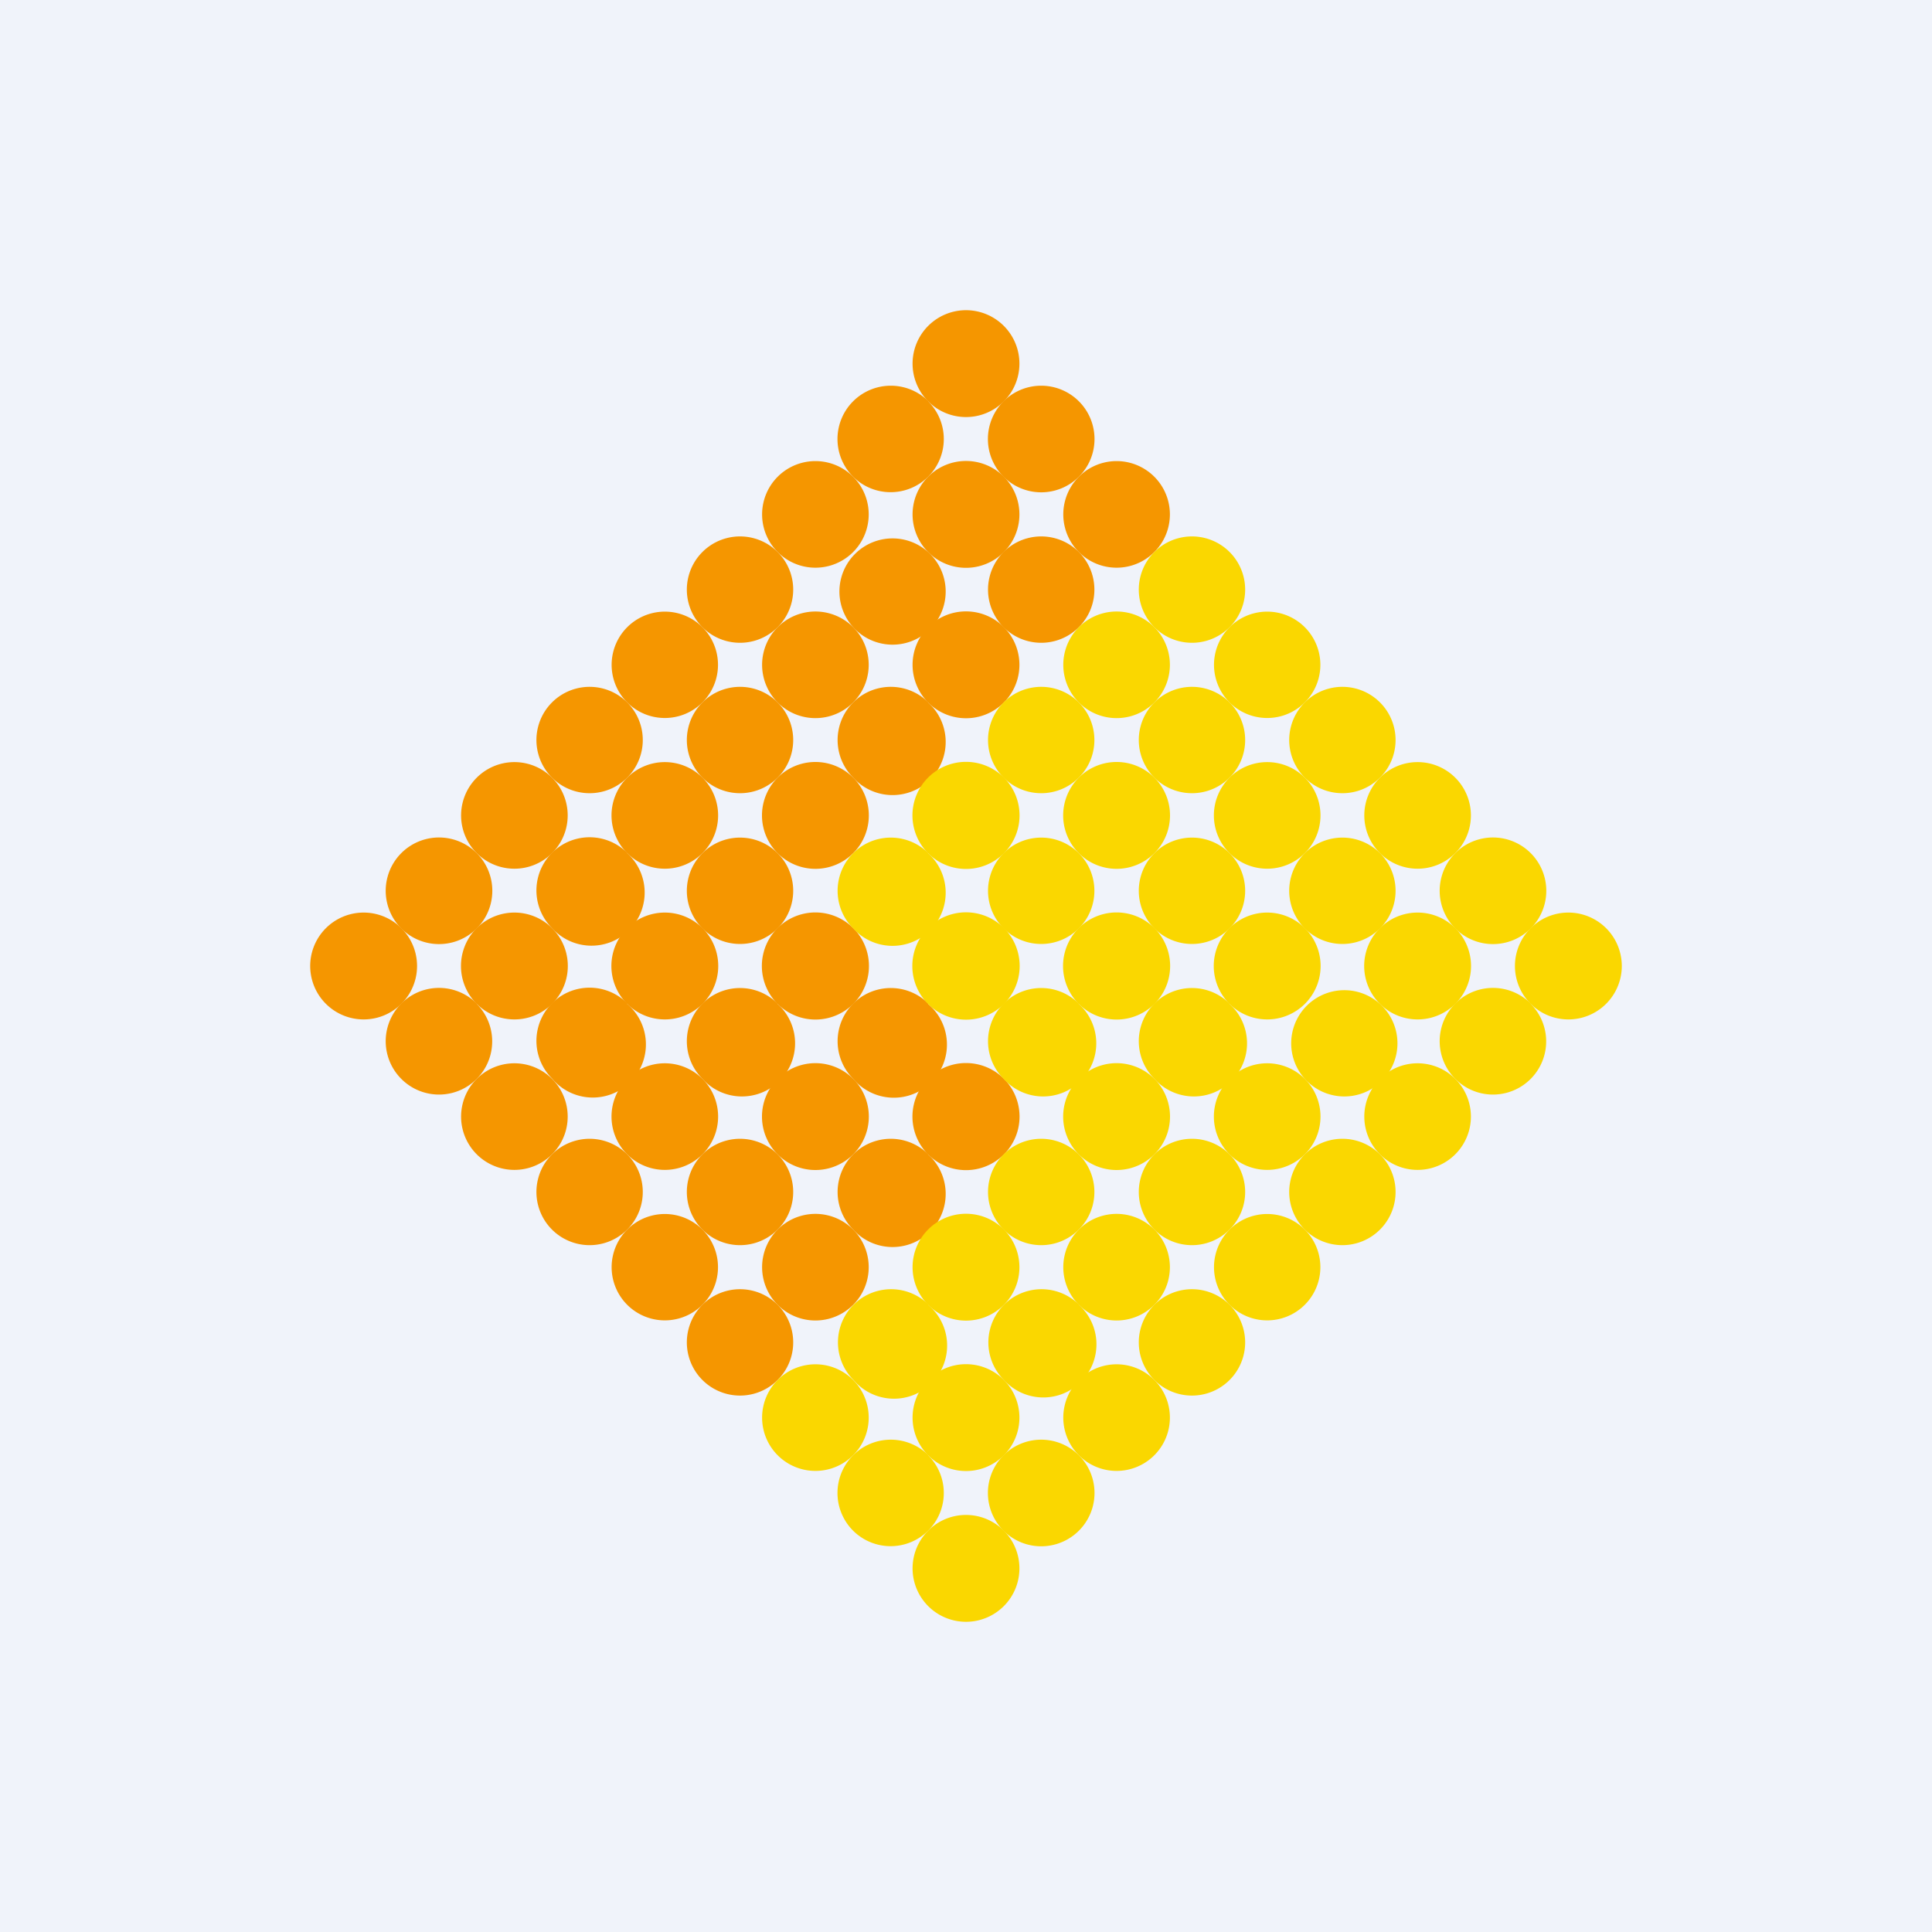 <svg width="56" height="56" viewBox="0 0 56 56" xmlns="http://www.w3.org/2000/svg"><path fill="#F0F3FA" d="M0 0h56v56H0z"/><path d="M11.63 26.9a1.54 1.54 0 1 1-2.18 2.2 1.54 1.54 0 0 1 2.18-2.2Z" fill="#F59600"/><path d="M13.82 24.73a1.54 1.54 0 1 1-2.19 2.18 1.54 1.54 0 0 1 2.19-2.18Z" fill="#F59600"/><path d="M16 22.54a1.54 1.54 0 1 1-2.18 2.19A1.54 1.54 0 0 1 16 22.54Z" fill="#F59600"/><path d="M18.18 20.36A1.54 1.54 0 1 1 16 22.54a1.54 1.54 0 0 1 2.18-2.18Z" fill="#F59600"/><path d="M20.36 18.18a1.54 1.54 0 1 1-2.18 2.18 1.54 1.54 0 0 1 2.18-2.18Z" fill="#F59600"/><path d="M22.54 16a1.54 1.54 0 1 1-2.18 2.18A1.54 1.54 0 0 1 22.54 16Z" fill="#F59600"/><path d="M24.73 13.82A1.54 1.54 0 1 1 22.54 16a1.54 1.54 0 0 1 2.19-2.18Z" fill="#F59600"/><path d="M26.9 11.63a1.54 1.54 0 1 1-2.17 2.19 1.54 1.54 0 0 1 2.18-2.19Z" fill="#F59600"/><path d="M29.1 9.45a1.54 1.54 0 1 1-2.2 2.18 1.54 1.54 0 0 1 2.2-2.18ZM13.82 29.1a1.54 1.54 0 1 1-2.19 2.17 1.54 1.54 0 0 1 2.19-2.18Z" fill="#F59600"/><path d="M16 31.27a1.54 1.54 0 1 1-2.18 2.19A1.54 1.54 0 0 1 16 31.27Z" fill="#F59600"/><path d="M18.18 33.46A1.54 1.54 0 1 1 16 35.64a1.54 1.54 0 0 1 2.18-2.18Z" fill="#F59600"/><path d="M20.36 35.64a1.54 1.54 0 1 1-2.18 2.18 1.54 1.54 0 0 1 2.18-2.18Z" fill="#F59600"/><path d="M22.54 37.82A1.54 1.54 0 1 1 20.36 40a1.54 1.54 0 0 1 2.18-2.18Z" fill="#F59600"/><path d="M24.73 40a1.54 1.54 0 1 1-2.19 2.18A1.54 1.54 0 0 1 24.73 40Z" fill="#FAD700"/><path d="M26.9 42.18a1.54 1.54 0 1 1-2.17 2.19 1.54 1.54 0 0 1 2.18-2.19Z" fill="#FAD700"/><path d="M29.1 44.37a1.54 1.54 0 1 1-2.2 2.18 1.54 1.54 0 0 1 2.2-2.18Z" fill="#FAD700"/><path d="M16 26.9a1.54 1.54 0 1 1-2.18 2.2A1.54 1.54 0 0 1 16 26.9Z" fill="#F59600"/><path d="M18.18 29.1A1.54 1.54 0 1 1 16 31.26a1.54 1.54 0 0 1 2.18-2.18Z" fill="#F59600"/><path d="M20.36 31.27a1.54 1.54 0 1 1-2.18 2.19 1.54 1.54 0 0 1 2.18-2.19Z" fill="#F59600"/><path d="M22.54 33.46a1.54 1.54 0 1 1-2.18 2.18 1.54 1.54 0 0 1 2.18-2.18Z" fill="#F59600"/><path d="M24.73 35.64a1.54 1.54 0 1 1-2.19 2.18 1.54 1.54 0 0 1 2.19-2.18Z" fill="#F59600"/><path d="M26.9 37.82A1.54 1.54 0 1 1 24.74 40a1.54 1.54 0 0 1 2.18-2.18Z" fill="#FAD700"/><path d="M29.1 40a1.54 1.54 0 1 1-2.2 2.18A1.54 1.54 0 0 1 29.1 40Z" fill="#FAD700"/><path d="M31.27 42.18a1.54 1.54 0 1 1-2.18 2.19 1.54 1.54 0 0 1 2.18-2.19Z" fill="#FAD700"/><path d="M18.18 24.73A1.54 1.54 0 1 1 16 26.9a1.54 1.54 0 0 1 2.18-2.18Z" fill="#F59600"/><path d="M20.36 26.9a1.54 1.54 0 1 1-2.18 2.2 1.54 1.54 0 0 1 2.18-2.2Z" fill="#F59600"/><path d="M22.54 29.1a1.54 1.54 0 1 1-2.18 2.17 1.54 1.54 0 0 1 2.18-2.18Z" fill="#F59600"/><path d="M24.73 31.27a1.54 1.54 0 1 1-2.19 2.19 1.54 1.54 0 0 1 2.19-2.19Z" fill="#F59600"/><path d="M26.9 33.46a1.54 1.54 0 1 1-2.17 2.18 1.54 1.54 0 0 1 2.18-2.18Z" fill="#F59600"/><path d="M29.1 35.64a1.54 1.54 0 1 1-2.2 2.18 1.54 1.54 0 0 1 2.2-2.18Z" fill="#FAD700"/><path d="M31.27 37.82A1.54 1.54 0 1 1 29.1 40a1.54 1.54 0 0 1 2.18-2.18Z" fill="#FAD700"/><path d="M33.46 40a1.54 1.54 0 1 1-2.19 2.18A1.54 1.54 0 0 1 33.46 40Z" fill="#FAD700"/><path d="M20.36 22.54a1.54 1.54 0 1 1-2.18 2.19 1.54 1.54 0 0 1 2.18-2.19Z" fill="#F59600"/><path d="M22.54 24.73a1.54 1.54 0 1 1-2.18 2.18 1.54 1.54 0 0 1 2.18-2.18Z" fill="#F59600"/><path d="M24.73 26.9a1.54 1.54 0 1 1-2.19 2.2 1.54 1.54 0 0 1 2.19-2.2Z" fill="#F59600"/><path d="M26.9 29.1a1.54 1.54 0 1 1-2.17 2.17 1.54 1.54 0 0 1 2.18-2.18Z" fill="#F59600"/><path d="M29.1 31.27a1.54 1.54 0 1 1-2.2 2.19 1.54 1.54 0 0 1 2.2-2.19Z" fill="#F59600"/><path d="M31.27 33.46a1.54 1.54 0 1 1-2.18 2.18 1.54 1.54 0 0 1 2.18-2.18Z" fill="#FAD700"/><path d="M33.46 35.64a1.54 1.54 0 1 1-2.19 2.18 1.54 1.54 0 0 1 2.19-2.18Z" fill="#FAD700"/><path d="M35.64 37.82A1.54 1.54 0 1 1 33.46 40a1.54 1.54 0 0 1 2.18-2.18Z" fill="#FAD700"/><path d="M22.54 20.36a1.54 1.54 0 1 1-2.18 2.18 1.54 1.54 0 0 1 2.18-2.18Z" fill="#F59600"/><path d="M24.73 22.54a1.54 1.54 0 1 1-2.19 2.19 1.54 1.54 0 0 1 2.19-2.19Z" fill="#F59600"/><path d="M26.9 24.73a1.54 1.54 0 1 1-2.17 2.18 1.54 1.54 0 0 1 2.18-2.18Z" fill="#FAD700"/><path d="M29.1 26.9a1.54 1.54 0 1 1-2.2 2.2 1.54 1.54 0 0 1 2.2-2.2Z" fill="#FAD700"/><path d="M31.27 29.1a1.54 1.54 0 1 1-2.18 2.17 1.54 1.54 0 0 1 2.18-2.18Z" fill="#FAD700"/><path d="M33.46 31.27a1.54 1.54 0 1 1-2.19 2.19 1.54 1.54 0 0 1 2.19-2.19Z" fill="#FAD700"/><path d="M35.64 33.46a1.54 1.54 0 1 1-2.18 2.18 1.54 1.54 0 0 1 2.18-2.18Z" fill="#FAD700"/><path d="M37.82 35.64a1.54 1.54 0 1 1-2.18 2.18 1.54 1.54 0 0 1 2.18-2.18Z" fill="#FAD700"/><path d="M24.73 18.18a1.54 1.54 0 1 1-2.19 2.18 1.54 1.54 0 0 1 2.19-2.18Z" fill="#F59600"/><path d="M26.9 20.36a1.54 1.54 0 1 1-2.17 2.18 1.54 1.54 0 0 1 2.18-2.18Z" fill="#F59600"/><path d="M29.1 22.54a1.54 1.54 0 1 1-2.2 2.19 1.54 1.54 0 0 1 2.2-2.19Z" fill="#FAD700"/><path d="M31.27 24.73a1.54 1.54 0 1 1-2.18 2.18 1.54 1.54 0 0 1 2.18-2.18Z" fill="#FAD700"/><path d="M33.46 26.9a1.54 1.54 0 1 1-2.19 2.2 1.54 1.54 0 0 1 2.19-2.2Z" fill="#FAD700"/><path d="M35.64 29.1a1.54 1.54 0 1 1-2.18 2.17 1.54 1.54 0 0 1 2.18-2.18Z" fill="#FAD700"/><path d="M37.82 31.27a1.54 1.54 0 1 1-2.18 2.19 1.54 1.54 0 0 1 2.18-2.19Z" fill="#FAD700"/><path d="M40 33.46a1.54 1.54 0 1 1-2.18 2.18A1.54 1.54 0 0 1 40 33.46Z" fill="#FAD700"/><path d="M26.9 16a1.54 1.54 0 1 1-2.17 2.18A1.54 1.54 0 0 1 26.9 16Z" fill="#F59600"/><path d="M29.1 18.18a1.54 1.54 0 1 1-2.2 2.18 1.54 1.54 0 0 1 2.2-2.18Z" fill="#F59600"/><path d="M31.27 20.36a1.54 1.54 0 1 1-2.18 2.18 1.54 1.54 0 0 1 2.18-2.18Z" fill="#FAD700"/><path d="M33.46 22.54a1.54 1.54 0 1 1-2.19 2.19 1.54 1.54 0 0 1 2.19-2.19Z" fill="#FAD700"/><path d="M35.64 24.73a1.54 1.54 0 1 1-2.18 2.18 1.54 1.54 0 0 1 2.18-2.18Z" fill="#FAD700"/><path d="M37.82 26.9a1.54 1.54 0 1 1-2.18 2.2 1.54 1.54 0 0 1 2.18-2.2Z" fill="#FAD700"/><path d="M40 29.1a1.54 1.54 0 1 1-2.18 2.17A1.54 1.54 0 0 1 40 29.1Z" fill="#FAD700"/><path d="M42.18 31.27A1.54 1.54 0 1 1 40 33.46a1.54 1.54 0 0 1 2.18-2.19Z" fill="#FAD700"/><path d="M29.1 13.82A1.54 1.54 0 1 1 26.9 16a1.54 1.54 0 0 1 2.2-2.18Z" fill="#F59600"/><path d="M31.27 16a1.54 1.54 0 1 1-2.18 2.18A1.54 1.54 0 0 1 31.27 16Z" fill="#F59600"/><path d="M33.46 18.18a1.54 1.54 0 1 1-2.19 2.18 1.54 1.54 0 0 1 2.19-2.18Z" fill="#FAD700"/><path d="M35.64 20.36a1.54 1.54 0 1 1-2.18 2.18 1.54 1.54 0 0 1 2.18-2.18Z" fill="#FAD700"/><path d="M37.82 22.54a1.54 1.54 0 1 1-2.18 2.19 1.54 1.54 0 0 1 2.18-2.19Z" fill="#FAD700"/><path d="M40 24.73a1.54 1.54 0 1 1-2.18 2.18A1.54 1.54 0 0 1 40 24.73Z" fill="#FAD700"/><path d="M42.18 26.9A1.54 1.54 0 1 1 40 29.1a1.54 1.54 0 0 1 2.18-2.2Z" fill="#FAD700"/><path d="M44.37 29.1a1.54 1.54 0 1 1-2.19 2.17 1.54 1.54 0 0 1 2.19-2.18Z" fill="#FAD700"/><path d="M31.27 11.63a1.54 1.54 0 1 1-2.18 2.19 1.54 1.54 0 0 1 2.18-2.19Z" fill="#F59600"/><path d="M33.46 13.82A1.54 1.54 0 1 1 31.27 16a1.54 1.54 0 0 1 2.19-2.18Z" fill="#F59600"/><path d="M35.64 16a1.54 1.54 0 1 1-2.18 2.18A1.54 1.54 0 0 1 35.64 16Z" fill="#FAD700"/><path d="M37.82 18.18a1.54 1.54 0 1 1-2.18 2.18 1.54 1.54 0 0 1 2.18-2.18Z" fill="#FAD700"/><path d="M40 20.36a1.54 1.54 0 1 1-2.18 2.18A1.54 1.54 0 0 1 40 20.36Z" fill="#FAD700"/><path d="M42.18 22.54A1.54 1.54 0 1 1 40 24.73a1.54 1.54 0 0 1 2.18-2.19Z" fill="#FAD700"/><path d="M44.37 24.73a1.54 1.54 0 1 1-2.19 2.18 1.54 1.54 0 0 1 2.19-2.18Z" fill="#FAD700"/><path d="M46.55 26.9a1.54 1.54 0 1 1-2.18 2.2 1.54 1.54 0 0 1 2.18-2.2Z" fill="#FAD700"/></svg>
